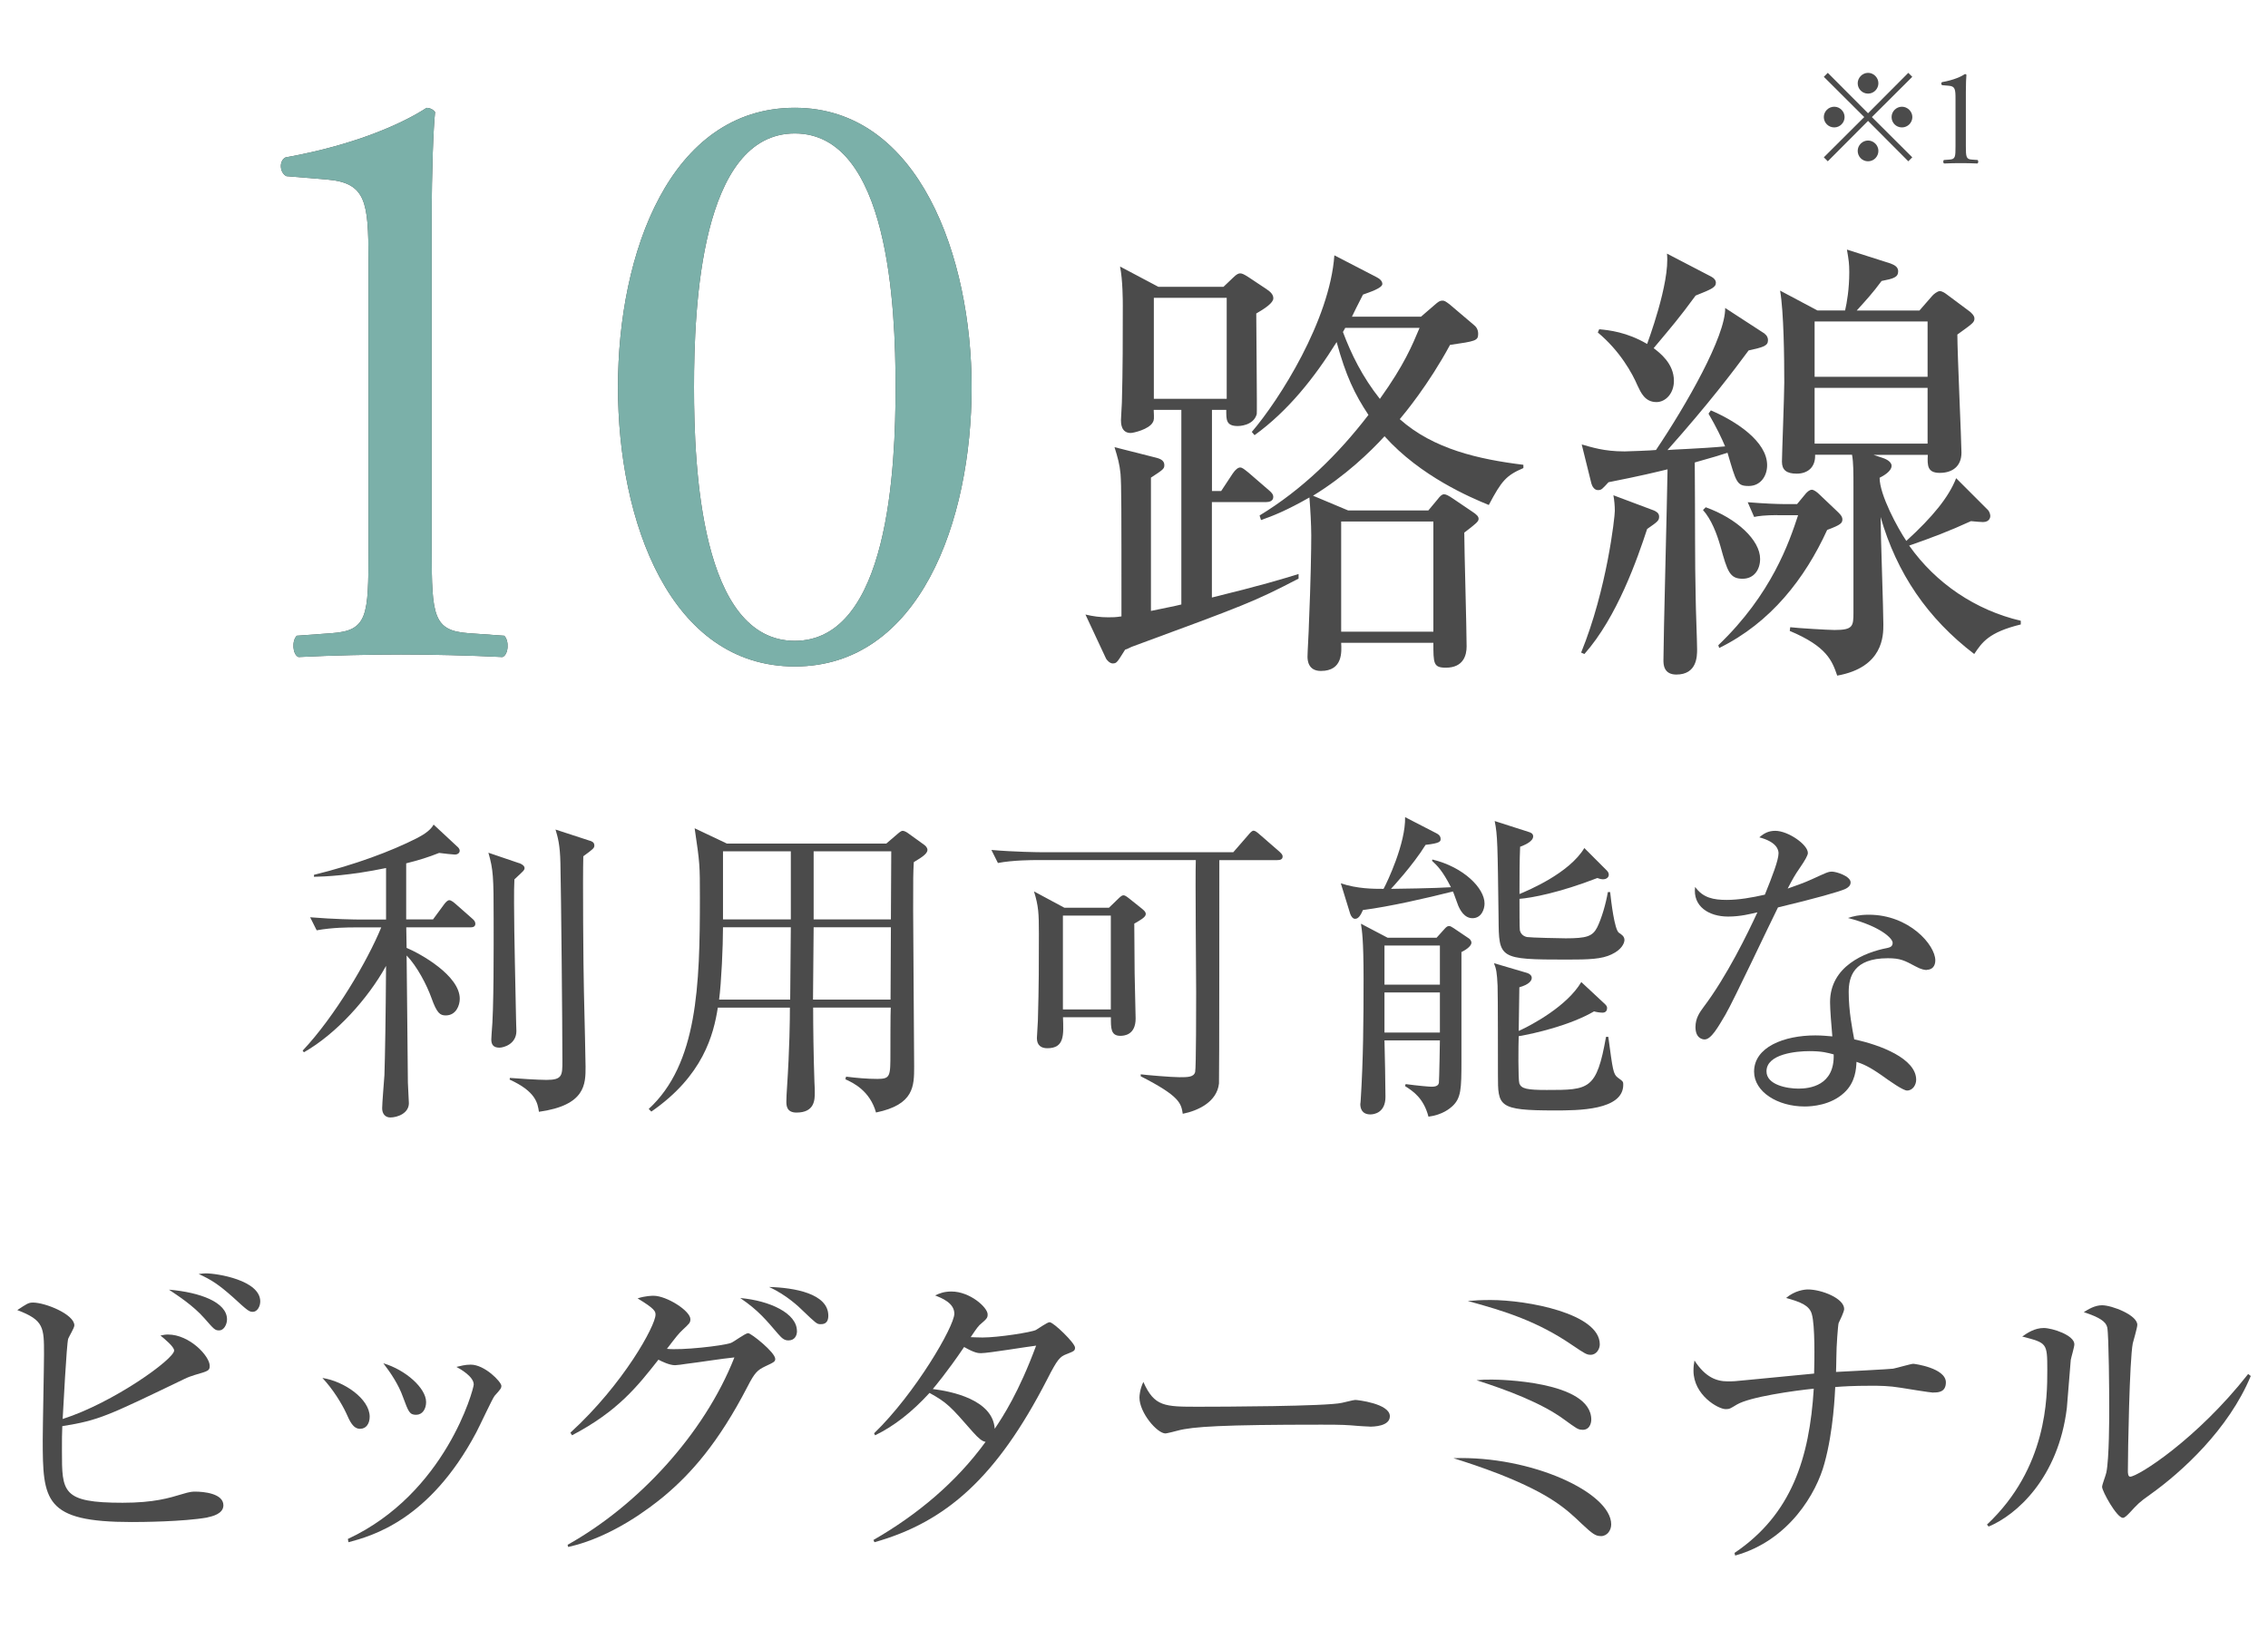 <?xml version="1.0" encoding="UTF-8"?>
<svg id="ol" xmlns="http://www.w3.org/2000/svg" viewBox="0 0 320 230">
  <defs>
    <style>
      .cls-1 {
        fill: none;
      }

      .cls-1, .cls-2, .cls-3 {
        stroke-width: 0px;
      }

      .cls-2 {
        fill: #4b4b4b;
      }

      .cls-3 {
        fill: #7bb0a9;
      }
    </style>
  </defs>
  <g>
    <g>
      <path class="cls-2" d="m51.99,36.67c0-8.2-.36-10.85-5.79-11.33l-5.79-.48c-.96-.48-1.08-2.17-.12-2.65,10.13-1.81,16.76-4.94,19.89-6.99.48,0,.96.24,1.21.6-.24,2.17-.48,8.2-.48,15.07v46.77c0,9.28.24,11.33,5.18,11.69l5.06.36c.72.72.6,2.65-.24,3.01-4.7-.24-10.13-.36-14.34-.36s-9.76.12-14.46.36c-.84-.36-.96-2.29-.24-3.01l4.94-.36c5.06-.36,5.18-2.41,5.18-11.69v-40.98Z"/>
      <path class="cls-2" d="m137.09,54.63c0,18.93-7.35,39.42-24.95,39.42s-24.95-20.49-24.95-39.42,7.35-39.42,24.95-39.42,24.95,21.21,24.95,39.42Zm-39.17,0c0,11.33.96,35.8,14.22,35.8s14.22-24.47,14.22-35.8-.96-35.8-14.22-35.8-14.22,24.47-14.22,35.8Z"/>
      <path class="cls-2" d="m172.63,40.47l1.3-1.24c.58-.59.85-.65,1.04-.65.26,0,.46.07,1.17.52l2.54,1.69c.59.39.98.78.98,1.3,0,.65-1.17,1.43-2.41,2.15,0,2.28.13,13.93.07,14.19-.46,1.69-2.6,1.69-2.67,1.69-1.69,0-1.63-.91-1.63-2.28h-2.02v11.45h1.3l1.63-2.47c.39-.59.78-.85,1.04-.85.33,0,.59.26,1.17.71l2.86,2.47c.39.33.65.59.65.98,0,.59-.59.72-.98.72h-7.68v13.47c7.16-1.76,9.89-2.6,12.23-3.32v.65c-6.25,3.25-7.48,3.71-23.56,9.63-.33.13-.59.32-.91.39-1.11,1.76-1.17,1.95-1.76,1.95-.39,0-.85-.46-.98-.78l-2.86-6.12c1.11.26,2.08.39,3.19.39.72,0,1.04,0,1.89-.13,0-15.55,0-18.29-.13-20.11-.13-1.37-.39-2.28-.85-3.77l5.92,1.5c.78.2,1.11.52,1.11,1.04s-.19.65-1.89,1.76v18.81c2.47-.52,3.25-.65,4.29-.91v-27.46h-3.9c.06,1.3.06,1.43-.13,1.76-.52.98-2.73,1.5-3.12,1.5-1.37,0-1.37-1.43-1.37-1.82s.13-2.15.13-2.47c.13-4.62.13-9.18.13-13.73,0-.52,0-3.58-.39-5.47l5.4,2.86h9.18Zm-9.83,1.56v14.25h10.28v-14.25h-10.28Zm37.68,2.67l1.89-1.63c.59-.52.78-.65,1.17-.65.26,0,.46.13.98.52l3.45,2.93c.33.26.59.65.59,1.24,0,.98-.39,1.04-3.97,1.56-3.06,5.66-6.44,9.7-7.09,10.48,4.75,4.23,11.13,5.66,17.44,6.44v.46c-2.41,1.04-3.06,1.76-4.88,5.21-2.54-1.04-9.63-4.03-14.71-9.7-2.02,2.21-5.53,5.6-10.09,8.39l4.95,2.08h11.32l1.3-1.56c.39-.52.65-.72.91-.72s.58.13,1.43.72l2.6,1.76c.59.39.85.65.85.98,0,.39-.33.65-2.02,1.95,0,2.34.33,13.54.33,16.07,0,1.24-.46,2.99-2.93,2.99-1.76,0-1.76-.59-1.76-3.51h-13.01c.06,1.24.26,3.97-2.86,3.97-1.76,0-1.89-1.43-1.89-2.02,0-.65.2-3.9.2-4.62.26-6.05.33-10.67.33-12.5,0-1.43-.13-3.77-.26-5.34-3.19,1.82-5.14,2.6-6.83,3.19l-.2-.65c5.99-3.64,11.06-8.59,15.36-14.19-1.95-2.93-3.19-5.53-4.49-10.28-3.12,5.01-6.83,9.7-11.58,13.14l-.39-.46c3.9-4.55,11-15.75,11.65-24.92l5.92,3.06c.52.26.85.59.85.98,0,.59-1.82,1.17-2.73,1.5-.98,1.89-1.11,2.21-1.56,3.12h9.76Zm1.76,28.89h-13.01v15.55h13.01v-15.55Zm-12.43-27.33c-.2.33-.2.39-.33.59,1.17,3.12,2.73,6.31,5.21,9.44,3.45-4.82,4.56-7.55,5.6-10.02h-10.48Z"/>
      <path class="cls-2" d="m223.09,92.08c3.64-8.92,4.75-19.13,4.75-19.98,0-.72-.07-1.5-.2-2.21l5.73,2.15c.26.13.72.33.72.85,0,.58-.2.72-1.69,1.76-1.37,4.17-4.23,12.43-8.85,17.64l-.46-.2Zm25.9-44.97c.26.2.46.46.46.91,0,.78-.65.98-2.73,1.43-2.21,2.99-5.66,7.55-11.45,14.06.33-.07,4.75-.2,8.13-.52-.46-1.11-1.24-2.73-2.34-4.62l.33-.46c3.51,1.5,7.94,4.36,7.94,7.74,0,1.5-.91,2.93-2.6,2.93s-1.76-.52-2.99-4.69c-.98.33-2.08.65-4.62,1.37.07,8.98,0,13.6.13,19.13,0,1.17.2,6.18.2,7.22,0,.98,0,3.58-2.93,3.58-1.82,0-1.82-1.5-1.82-2.02,0-2.99.52-22.65.58-26.94-1.63.39-3.71.91-8.33,1.82-.91.98-.98,1.11-1.5,1.11-.46,0-.78-.46-.91-.91l-1.37-5.53c1.43.39,3.12.98,6.05.98.39,0,3.9-.13,4.43-.2,4.29-6.38,9.83-16.07,9.76-20.04l5.6,3.64Zm-23.36-.65c1.37.13,3.9.39,6.77,2.08,0-.06,3.25-8.59,2.8-12.75l6.25,3.25c.39.2.65.52.65.85,0,.65-.58.91-2.86,1.82-2.34,3.19-3.19,4.16-5.92,7.42.85.65,2.86,2.15,2.86,4.62,0,1.76-1.17,2.99-2.47,2.99-1.63,0-2.21-1.37-2.67-2.34-.72-1.69-2.47-4.88-5.6-7.48l.2-.46Zm15.03,25.12c4.36,1.56,7.68,4.62,7.68,7.29,0,1.5-.85,2.8-2.47,2.8-1.82,0-2.15-1.04-3.12-4.56-.52-1.82-1.3-3.84-2.47-5.14l.39-.39Zm10.09,1.11c-1.63,0-2.73.13-3.25.26l-.91-2.08c2.41.2,4.36.26,4.95.26h2.02l1.24-1.5c.13-.13.46-.52.85-.52.26,0,.72.33.98.59l2.6,2.47c.26.26.72.65.72,1.11,0,.52-.2.78-2.15,1.5-3.12,6.83-7.94,13.08-15.23,16.66l-.13-.39c7.55-7.22,10.02-14.58,11.26-18.35h-2.93Zm13.54-8.52l1.17.39c.46.13,1.43.52,1.43,1.17,0,.78-1.17,1.43-1.69,1.69,0,2.41,2.54,7.09,3.77,8.91,3.71-3.38,5.99-6.18,7.03-8.85l4.49,4.49c.13.13.33.52.33.85,0,.13-.07.85-1.04.85-.19,0-1.04-.06-1.69-.13-3.12,1.43-5.53,2.34-8.72,3.45,3.77,5.34,9.37,9.11,15.75,10.61v.52c-4.56,1.11-5.47,2.54-6.57,4.17-6.57-5.01-10.93-11.39-13.21-19.33,0,2.41.39,13.01.39,15.16,0,1.56,0,6.05-6.51,7.22-.72-2.08-1.43-4.1-6.7-6.31l.07-.52c1.04.13,5.4.39,6.25.39,2.6,0,2.67-.52,2.67-2.47v-17.57c0-2.21,0-3.58-.2-4.69h-5.21c.07,1.76-1.04,2.67-2.6,2.67-1.43,0-2.08-.52-2.08-1.69,0-.91.33-9.44.33-11.19,0-3.45-.07-9.96-.59-12.95l5.27,2.8h3.9c.26-1.11.59-3.06.59-5.4,0-1.17-.07-1.69-.33-3.19l6.12,1.95c.52.2,1.11.46,1.11,1.11,0,.85-.65,1.04-2.34,1.37-1.3,1.76-2.21,2.73-3.51,4.17h8.85l1.76-2.02c.2-.26.78-.72,1.11-.72s.72.26.98.46l3.06,2.28c.39.26.85.72.85,1.11,0,.58-.26.72-2.41,2.28,0,2.67.58,15.23.58,16.66,0,1.95-1.3,2.86-3.06,2.86s-1.76-1.04-1.69-2.54h-7.68Zm-8.26-18.81v7.81h15.94v-7.81h-15.94Zm15.94,17.24v-7.87h-15.94v7.87h15.94Z"/>
      <path class="cls-2" d="m61.09,129.75l1.56-2.12c.23-.32.51-.6.74-.6.28,0,.64.32.87.51l2.35,2.07c.28.23.46.46.46.74,0,.46-.41.51-.69.51h-9.06c0,.92.05,1.98.05,2.9,1.98.83,7.5,3.91,7.5,7.18,0,.92-.51,2.35-1.98,2.35-.78,0-1.24-.28-2.02-2.48-.64-1.79-2.02-4.46-3.5-5.98.05,2.85.14,15.41.18,17.94,0,.46.14,2.48.14,2.9,0,1.43-1.61,2.02-2.62,2.02-.74,0-1.15-.55-1.15-1.29s.28-4.05.32-4.69c.09-2.76.18-8.05.23-15.41-2.53,4.6-7.04,9.61-11.59,12.19l-.18-.23c4.55-4.83,9.15-12.65,11.09-17.39h-3.73c-.83,0-3.13,0-5.38.41l-.92-1.84c3.4.28,6.39.32,7.08.32h3.63v-7.27c-5.11,1.06-8.51,1.2-10.17,1.24v-.28c5.8-1.43,10.86-3.31,14.58-5.2,1.15-.6,1.93-1.2,2.3-1.89l3.31,3.08c.18.14.37.37.37.6,0,.32-.28.55-.69.55-.28,0-1.47-.14-2.21-.23-1.52.6-2.81,1.01-4.65,1.47v7.91h3.77Zm12.14-7.96c.18.05.78.32.78.69,0,.32-.14.41-1.43,1.61-.05.87-.05,1.79-.05,3.36,0,4.28.23,13.2.28,16.29,0,.6.05,1.38.05,1.75,0,1.84-1.79,2.35-2.39,2.35-.83,0-1.15-.41-1.15-1.15,0-.28.05-.69.05-.92.32-3.17.28-12.28.28-15.96,0-6.07-.05-7.08-.74-9.48l4.32,1.47Zm9.94-3.17c.32.09.69.23.69.69,0,.37-.18.51-1.56,1.52-.09,3.13,0,15.59.09,19.18.09,3.5.23,9.94.23,10.53,0,2.44,0,5.43-6.58,6.35-.18-1.2-.41-2.85-4.14-4.55l.05-.23c1.01.09,4.05.28,5.15.28,2.25,0,2.25-.64,2.25-2.67,0-5.24-.18-23.69-.28-27.92-.05-2.58-.37-3.68-.69-4.74l4.78,1.56Z"/>
      <path class="cls-2" d="m125.06,119.03l1.61-1.38c.37-.32.55-.41.69-.41.23,0,.55.18.74.32l2.3,1.66c.28.18.46.51.46.69,0,.51-.6.96-1.93,1.75-.09,1.75-.09,1.93-.09,6.85,0,3.5.14,18.86.14,21.99,0,2.76,0,5.38-5.38,6.49-.87-3.08-3.22-4.19-4.32-4.69l.09-.37c1.47.18,2.94.32,4.42.32,1.84,0,1.84-.37,1.84-3.63,0-.92,0-5.75.05-6.44h-10.95c0,2.67.05,6.72.18,10.49.05.64.05,1.29.05,1.52,0,.97,0,2.81-2.58,2.81-1.38,0-1.43-.97-1.43-1.56,0-.37.05-1.52.09-1.93.37-5.57.41-9.71.41-11.32h-10.17c-.6,3.82-2.07,9.61-9.38,14.67l-.37-.37c6.9-6.35,7.22-17.43,7.22-29.81,0-4.65,0-4.78-.74-9.8l4.55,2.16h22.49Zm-23.05,11.82c0,2.67-.23,7.82-.55,10.21h10.03l.09-10.21h-9.57Zm0-10.72v9.61h9.57v-9.61h-9.57Zm23.64,20.93l.05-10.21h-10.9l-.09,10.21h10.95Zm.05-11.32l.05-9.61h-10.95v9.61h10.9Z"/>
      <path class="cls-2" d="m180.23,121.38h-8.19c0,2.44,0,30.91-.05,31.51-.28,2.62-2.99,3.86-5.11,4.28-.23-1.47-.41-2.48-5.93-5.29v-.28c.6.09,4.32.41,5.47.41s2.02,0,2.21-.74c.14-.6.14-9.75.14-11.22,0-2.99-.14-16.01-.05-18.68h-22.49c-.46,0-3.31,0-5.43.41l-.92-1.84c3.22.28,6.67.32,7.08.32h27.05l2.12-2.44c.23-.28.51-.6.74-.6s.51.23.83.51l2.81,2.44c.23.23.46.41.46.69,0,.46-.41.51-.74.51Zm-20.19,8.97c0,1.33.05,5.61.05,6.99,0,1.01.14,5.47.14,6.39,0,2.35-1.66,2.44-2.16,2.44-1.38,0-1.33-1.15-1.33-2.62h-6.76c.09,2.48.23,4.37-2.21,4.37-.87,0-1.47-.41-1.47-1.43,0-.37.14-2.12.14-2.48.14-4.78.14-8.33.14-12.24,0-2.9-.05-3.91-.69-5.98l4.28,2.3h6.3l1.24-1.2c.37-.37.6-.55.78-.55s.32.05.78.41l1.84,1.47c.37.32.55.46.55.78,0,.41-.74.83-1.61,1.33Zm-3.31-1.15h-6.76v13.25h6.76v-13.25Z"/>
      <path class="cls-2" d="m207.76,129.57c-1.15,0-1.75-1.15-2.02-1.79-.14-.32-.6-1.7-.74-1.98-3.86.97-8.88,2.12-12.7,2.62-.28.64-.6,1.24-1.1,1.24-.32,0-.55-.32-.69-.69l-1.33-4.32c2.35.78,4.6.78,6.03.78.51-.92,3.13-6.44,3.04-10.12l4.46,2.3c.28.14.55.37.55.78,0,.32,0,.6-2.12.83-1.79,2.9-4.83,6.16-4.88,6.21.55,0,6.49-.09,8.46-.23-1.2-2.35-1.93-3.04-2.67-3.73l.05-.18c4.42,1.06,7.36,4.05,7.36,6.21,0,.83-.46,2.07-1.7,2.07Zm-1.56,4.78v15.41c0,3.91-.05,5.2-1.29,6.35-.32.28-1.33,1.2-3.36,1.47-.69-2.62-2.16-3.59-3.31-4.32l.09-.28c1.7.23,3.31.37,3.63.37.28,0,.97,0,1.06-.55.05-.55.14-5.7.14-5.98h-7.82c.05,1.52.14,6.62.14,7.96,0,2.25-1.61,2.48-2.12,2.48-1.29,0-1.43-.97-1.43-1.47,0-.14.05-.18.05-.46.37-5.71.41-11.46.41-17.16s-.23-6.85-.37-7.82l3.77,1.98h6.9l1.2-1.33c.18-.18.32-.32.55-.32.18,0,.28.05.64.28l2.12,1.43c.37.23.41.55.41.64,0,.32-.41.83-1.43,1.33Zm-3.04-.92h-7.82v5.52h7.82v-5.52Zm0,6.62h-7.82v5.66h7.82v-5.66Zm16.19,16.65c-8,0-8-.6-8-5.01,0-1.89,0-11.18-.05-12.6-.09-1.84-.18-2.35-.51-3.17l4.69,1.38c.28.09.64.32.64.69s-.32.92-1.75,1.33c0,.96-.09,5.24-.09,6.16,1.93-.87,6.85-3.54,8.83-6.9l3.36,3.13c.23.23.28.37.28.55,0,.28-.14.64-.64.64-.37,0-.92-.09-1.2-.18-3.4,1.98-8.42,3.13-10.63,3.5-.05,1.1-.09,6.12.09,6.67.28.74,1.06.92,3.86.92,5.98,0,7.04,0,8.37-7.5h.32c.64,4.74.69,5.24,1.33,5.75.78.55.78.6.78,1.01,0,3.63-6.39,3.63-9.71,3.63Zm8.05-22.03c-1.43.69-3.22.74-6.35.74-9.57,0-9.57-.14-9.61-5.8-.14-10.53-.14-11.73-.55-13.75l4.74,1.52c.32.09.69.23.69.64,0,.74-1.24,1.24-1.84,1.47-.09,1.79-.09,4.78-.09,6.67,1.2-.51,6.99-2.9,9.15-6.49l3.13,3.13c.18.18.32.37.32.64,0,.32-.28.64-.83.64-.14,0-.28,0-.78-.18-5.34,2.07-9.29,2.81-10.99,2.94,0,1.47,0,4.14.05,4.42.09.41.37.83,1.01.97.6.09,4.78.18,5.47.18,2.94,0,3.77-.28,4.42-1.52.64-1.29,1.24-3.36,1.52-5.01h.32c.14,1.29.6,5.29,1.24,5.75.37.23.78.51.78,1.01,0,.46-.41,1.38-1.79,2.02Z"/>
      <path class="cls-2" d="m260.38,125.43c-.74.37-4.32,1.38-9.52,2.62-1.2,2.39-6.21,13.06-7.41,15.13-1.06,1.79-2.02,3.5-2.94,3.5-.32,0-1.29-.18-1.29-1.75,0-1.29.64-2.12,1.1-2.76,3.31-4.37,6.26-10.44,7.64-13.43-1.01.23-2.39.6-4.14.6-2.71,0-5.01-1.43-4.65-4.19,1.1,1.56,2.62,1.84,4.46,1.84,1.66,0,3.54-.32,5.38-.74,1.06-2.62,1.93-4.88,1.93-5.84,0-.51-.28-1.61-2.71-2.25.69-.6,1.33-.92,2.25-.92,1.79,0,4.6,1.93,4.6,3.13q0,.46-1.15,2.12c-.64.92-1.01,1.56-1.7,2.9.92-.32,2.48-.87,3.45-1.33,2.02-.92,2.25-1.06,2.81-1.06.6,0,2.62.64,2.62,1.52,0,.46-.37.74-.74.92Zm11.5,11.45c-.28,0-.78-.05-1.61-.51-1.56-.83-2.12-1.15-3.91-1.15-4.83,0-5.52,2.62-5.52,4.78,0,2.67.51,5.24.78,6.67,3.68.78,8.74,2.71,8.74,5.7,0,.69-.46,1.52-1.29,1.52-.55,0-2.39-1.29-3.54-2.12-1.84-1.29-2.67-1.61-3.59-1.93-.05.97-.14,2.9-1.75,4.37-1.89,1.75-4.51,1.93-5.57,1.93-3.82,0-7.13-2.07-7.13-4.92,0-3.45,4.19-5.11,8.65-5.11,1.01,0,1.7.09,2.39.14-.14-1.61-.32-3.77-.32-4.83,0-5.06,4.88-7.04,8.05-7.64.37-.09.78-.18.78-.74,0-.6-1.66-2.3-6.3-3.5.69-.23,1.56-.46,2.94-.46,5.7,0,9.38,4.28,9.38,6.44,0,.83-.46,1.33-1.2,1.33Zm-16.61,11.45c-1.75,0-6.03.37-6.03,2.85,0,1.93,2.94,2.44,4.51,2.44s5.11-.41,4.97-4.83c-.87-.23-1.61-.46-3.45-.46Z"/>
      <path class="cls-2" d="m29.26,214.14c-3.45.6-9.34.64-10.67.64-12.33,0-12.56-2.99-12.56-11.64,0-1.89.18-10.3.18-12.01,0-3.82,0-4.83-3.77-6.26,1.33-.87,1.56-1.06,2.21-1.06,1.75,0,5.84,1.66,5.84,3.22,0,.37-.78,1.61-.87,1.89-.23.78-.69,9.84-.78,11.32,7.18-2.3,15.73-8.46,15.73-9.66,0-.55-1.38-1.66-1.93-2.12.46-.09.69-.14,1.06-.14,3.04,0,5.89,3.04,5.89,4.42,0,.69-.23.74-2.12,1.29-.55.18-.87.28-1.43.55-10.9,5.24-12.05,5.84-17.25,6.67-.05.97-.05,1.93-.05,3.5,0,5.8,0,7.31,8.56,7.31,4.46,0,6.62-.69,8.33-1.2,1.2-.37,1.52-.37,1.93-.37,1.1,0,3.96.23,3.96,1.93,0,1.2-1.56,1.56-2.25,1.7Zm1.66-26.4c-.6,0-.74-.18-2.07-1.7-1.61-1.84-3.86-3.27-5.01-4.05,4.42.37,8.19,1.79,8.19,4.19,0,.74-.46,1.56-1.1,1.56Zm4.74-2.62c-.51,0-.74-.18-2.85-2.12-1.93-1.7-2.94-2.39-4.78-3.22.55-.05.64-.09,1.01-.09,1.61,0,7.68.97,7.68,3.96,0,.69-.41,1.47-1.06,1.47Z"/>
      <path class="cls-2" d="m50.83,201.63c-1.01,0-1.47-1.06-1.98-2.21-.6-1.29-1.84-3.36-3.36-4.97,3.04.46,6.67,2.94,6.67,5.47,0,.92-.46,1.7-1.33,1.7Zm18.95-4.65c-.28.32-2.16,4.37-2.58,5.15-6.62,12.47-14.81,14.63-18.03,15.5l-.09-.46c13.8-6.44,17.76-21.16,17.76-21.8,0-1.1-1.84-2.16-2.44-2.48.6-.14,1.2-.32,2.02-.32,1.98,0,4.32,2.44,4.32,2.99,0,.32-.09.46-.97,1.43Zm-11.04,2.67c-.97,0-1.1-.41-1.89-2.53-.6-1.7-1.7-3.36-2.76-4.74,3.13.92,6.03,3.5,6.03,5.47,0,.97-.51,1.79-1.38,1.79Z"/>
      <path class="cls-2" d="m80.07,218c9.89-5.52,19.27-15.59,23.55-26.45-1.84.18-4.97.69-6.9.92-.23.05-1.24.18-1.47.18-.78,0-1.84-.51-2.35-.78-2.94,3.73-5.7,7.27-12.19,10.67l-.23-.37c7.54-6.9,12.01-15.13,12.01-16.65,0-.46-.09-.83-2.53-2.3,1.1-.37,2.12-.37,2.25-.37,1.84,0,5.2,2.12,5.2,3.31,0,.51-.18.64-1.06,1.47-.64.6-.92.97-2.25,2.71,2.02.23,7.82-.41,9.02-.83.41-.14,2.02-1.38,2.44-1.38s3.82,2.71,3.82,3.63c0,.37-.14.46-1.43,1.06-1.06.51-1.47.87-2.48,2.85-4.09,7.91-7.96,12.28-11.82,15.5-1.89,1.56-7.27,5.75-13.48,7.13l-.09-.32Zm32.38-30.18c0,.64-.32,1.33-1.2,1.33-.55,0-.87-.23-1.47-.92-1.66-1.93-2.76-3.31-5.34-5.06,4.19.37,8,2.16,8,4.65Zm4.42-2.16c0,1.2-.78,1.2-1.1,1.2-.51,0-.6-.09-2.58-1.98-.37-.37-2.21-2.16-4.69-3.27,3.54.09,8.37.92,8.37,4.05Z"/>
      <path class="cls-2" d="m150.47,191.09c-.92.37-1.24.64-2.76,3.63-7.08,13.75-14.21,20.06-24.33,22.91l-.14-.32c6.16-3.54,11.68-8.14,15.82-13.85-.46-.05-.97-.46-1.79-1.38-3.17-3.63-3.63-4.14-6.12-5.52-2.48,2.71-5.01,4.69-7.68,5.98l-.14-.28c5.8-5.61,11.32-15.09,11.32-16.88,0-1.52-1.79-2.21-2.71-2.58.6-.28,1.24-.55,2.3-.55,2.62,0,5.11,2.25,5.11,3.22,0,.51-.09.6-1.15,1.52-.37.37-.92,1.24-1.24,1.7.32,0,.78.05,1.66.05,2.25,0,6.9-.74,7.54-1.06.32-.18,1.61-1.1,1.93-1.1.55,0,3.59,2.94,3.59,3.59,0,.46-.18.51-1.2.92Zm-12.05-.14c-.37,0-.87,0-2.39-.87-2.39,3.54-4.19,5.66-4.42,5.93,2.58.32,8.46,1.47,8.74,5.61,1.2-1.79,3.4-5.15,5.84-11.73-1.24.14-6.72,1.06-7.77,1.06Z"/>
      <path class="cls-2" d="m193.25,201.31c-.41,0-1.52-.09-1.61-.09-1.66-.14-2.12-.18-5.2-.18-14.03,0-18.17.28-20.24.83-.14.05-1.61.41-1.75.41-1.2,0-3.68-2.94-3.68-5.06,0-.28.05-1.15.55-2.21,1.56,3.5,2.99,3.5,7.77,3.5,3.17,0,18.12-.05,20.24-.55.28-.04,1.61-.41,1.89-.41s4.88.51,4.88,2.3c0,1.43-2.3,1.47-2.85,1.47Z"/>
      <path class="cls-2" d="m225.86,216.76c-.69,0-1.1-.23-2.71-1.75-2.16-2.07-4.37-4.14-11.59-6.99-2.62-1.01-4.46-1.61-6.49-2.25,11.04-.37,22.26,4.88,22.26,9.34,0,.83-.55,1.66-1.47,1.66Zm-1.43-25.58c-.55,0-.78-.14-2.62-1.38-4.83-3.31-9.43-4.78-14.72-6.21.97-.09,1.93-.14,3.22-.14,5.15,0,15.41,1.89,15.41,6.26,0,.64-.46,1.47-1.29,1.47Zm-1.15,10.58c-.64,0-.83-.18-2.62-1.47-3.13-2.3-8-4.14-12.33-5.52.87-.09,1.15-.09,2.21-.09.64,0,13.98.14,13.98,5.66,0,.05,0,1.43-1.24,1.43Z"/>
      <path class="cls-2" d="m272.78,196.52c-.37,0-4.05-.6-4.6-.69-1.7-.28-2.94-.28-4.23-.28-2.44,0-3.91.09-5.01.18-.05.78-.23,6.12-1.52,10.76-1.1,4.14-4.97,10.9-12.6,13.02l-.09-.37c8.05-5.43,10.58-13.39,11.18-23.18-2.76.28-9.02,1.15-10.86,2.25-.92.55-1.01.64-1.56.64-1.06,0-4.55-1.98-4.55-5.43,0-.55.05-.97.14-1.43,1.56,2.39,3.13,2.94,4.69,2.94.74,0,.97,0,3.17-.23,1.43-.14,7.73-.74,9.02-.87.05-1.93.14-6.76-.32-8.37-.32-1.2-1.47-1.7-3.63-2.3,1.24-1.06,2.62-1.2,3.08-1.2,1.89,0,5.11,1.24,5.11,2.76,0,.37-.64,1.7-.78,1.98-.09.23-.32,3.27-.32,4.78,0,1.2-.05,1.56-.05,2.12.83-.04,7.96-.41,8.05-.46.51-.09,2.53-.69,2.85-.69.18,0,4.6.6,4.6,2.62,0,1.43-1.15,1.43-1.75,1.43Z"/>
      <path class="cls-2" d="m292.17,191.92c-.09,1.06-.46,5.8-.55,6.76-1.2,9.89-7.13,15.13-11.04,16.74l-.23-.28c8.51-8,8.51-17.94,8.51-21.8s-.05-3.82-3.54-4.74c.74-.51,1.75-1.2,3.04-1.2,1.2,0,4.32,1.01,4.32,2.3,0,.37-.46,1.89-.51,2.21Zm11.18,19c-1.56,1.1-1.7,1.29-2.9,2.58-.23.23-.64.69-.92.69-.87,0-2.94-3.77-2.94-4.37,0-.32.55-1.7.6-2.03.41-1.93.41-7.91.41-9.15,0-1.7-.05-10.21-.28-11.32-.18-.83-1.1-1.43-3.31-2.16.6-.37,1.52-.97,2.58-.97,1.38,0,4.97,1.38,4.97,2.76,0,.41-.55,2.25-.64,2.62-.46,2.35-.69,15.23-.69,18.03,0,.18,0,.78.32.78,1.1,0,9.43-5.29,16.65-14.49l.37.28c-3.13,7.54-9.75,13.57-14.21,16.74Z"/>
    </g>
    <g>
      <path class="cls-3" d="m51.99,36.67c0-8.2-.36-10.85-5.79-11.33l-5.79-.48c-.96-.48-1.08-2.17-.12-2.65,10.13-1.81,16.76-4.94,19.89-6.99.48,0,.96.24,1.21.6-.24,2.17-.48,8.2-.48,15.07v46.77c0,9.28.24,11.33,5.18,11.69l5.06.36c.72.72.6,2.65-.24,3.01-4.7-.24-10.13-.36-14.34-.36s-9.76.12-14.46.36c-.84-.36-.96-2.29-.24-3.01l4.94-.36c5.06-.36,5.18-2.41,5.18-11.69v-40.98Z"/>
      <path class="cls-3" d="m137.09,54.63c0,18.93-7.35,39.42-24.95,39.42s-24.95-20.49-24.95-39.42,7.35-39.42,24.95-39.42,24.95,21.21,24.95,39.42Zm-39.17,0c0,11.33.96,35.8,14.22,35.8s14.22-24.47,14.22-35.8-.96-35.8-14.22-35.8-14.22,24.47-14.22,35.8Z"/>
    </g>
  </g>
  <g>
    <path class="cls-2" d="m257.89,22.76l-.56-.56,5.7-5.68-5.7-5.68.56-.56,5.68,5.7,5.68-5.7.56.56-5.7,5.68,5.7,5.68-.56.56-5.68-5.7-5.68,5.7Zm2.37-6.24c0,.79-.65,1.46-1.46,1.46s-1.47-.65-1.47-1.46.67-1.46,1.47-1.46,1.46.67,1.46,1.46Zm4.77-4.77c0,.77-.63,1.46-1.46,1.46s-1.46-.67-1.46-1.46.67-1.47,1.46-1.47,1.46.67,1.46,1.47Zm0,9.54c0,.79-.63,1.47-1.46,1.47s-1.46-.67-1.46-1.47.67-1.46,1.46-1.46,1.46.67,1.46,1.46Zm4.79-4.77c0,.79-.65,1.46-1.47,1.46s-1.46-.65-1.46-1.46.67-1.46,1.46-1.46,1.47.67,1.47,1.46Z"/>
    <path class="cls-2" d="m275.91,13.94c0-1.33-.06-1.77-.94-1.84l-.94-.08c-.16-.08-.18-.35-.02-.43,1.65-.29,2.73-.8,3.24-1.14.08,0,.16.04.2.1-.04.35-.08,1.33-.08,2.45v7.62c0,1.51.04,1.85.84,1.9l.83.06c.12.12.1.43-.04.49-.77-.04-1.65-.05-2.34-.05s-1.59.01-2.36.05c-.14-.06-.16-.37-.04-.49l.81-.06c.82-.06.84-.39.84-1.9v-6.67Z"/>
  </g>
  <rect class="cls-1" x="0" width="320" height="230"/>
</svg>